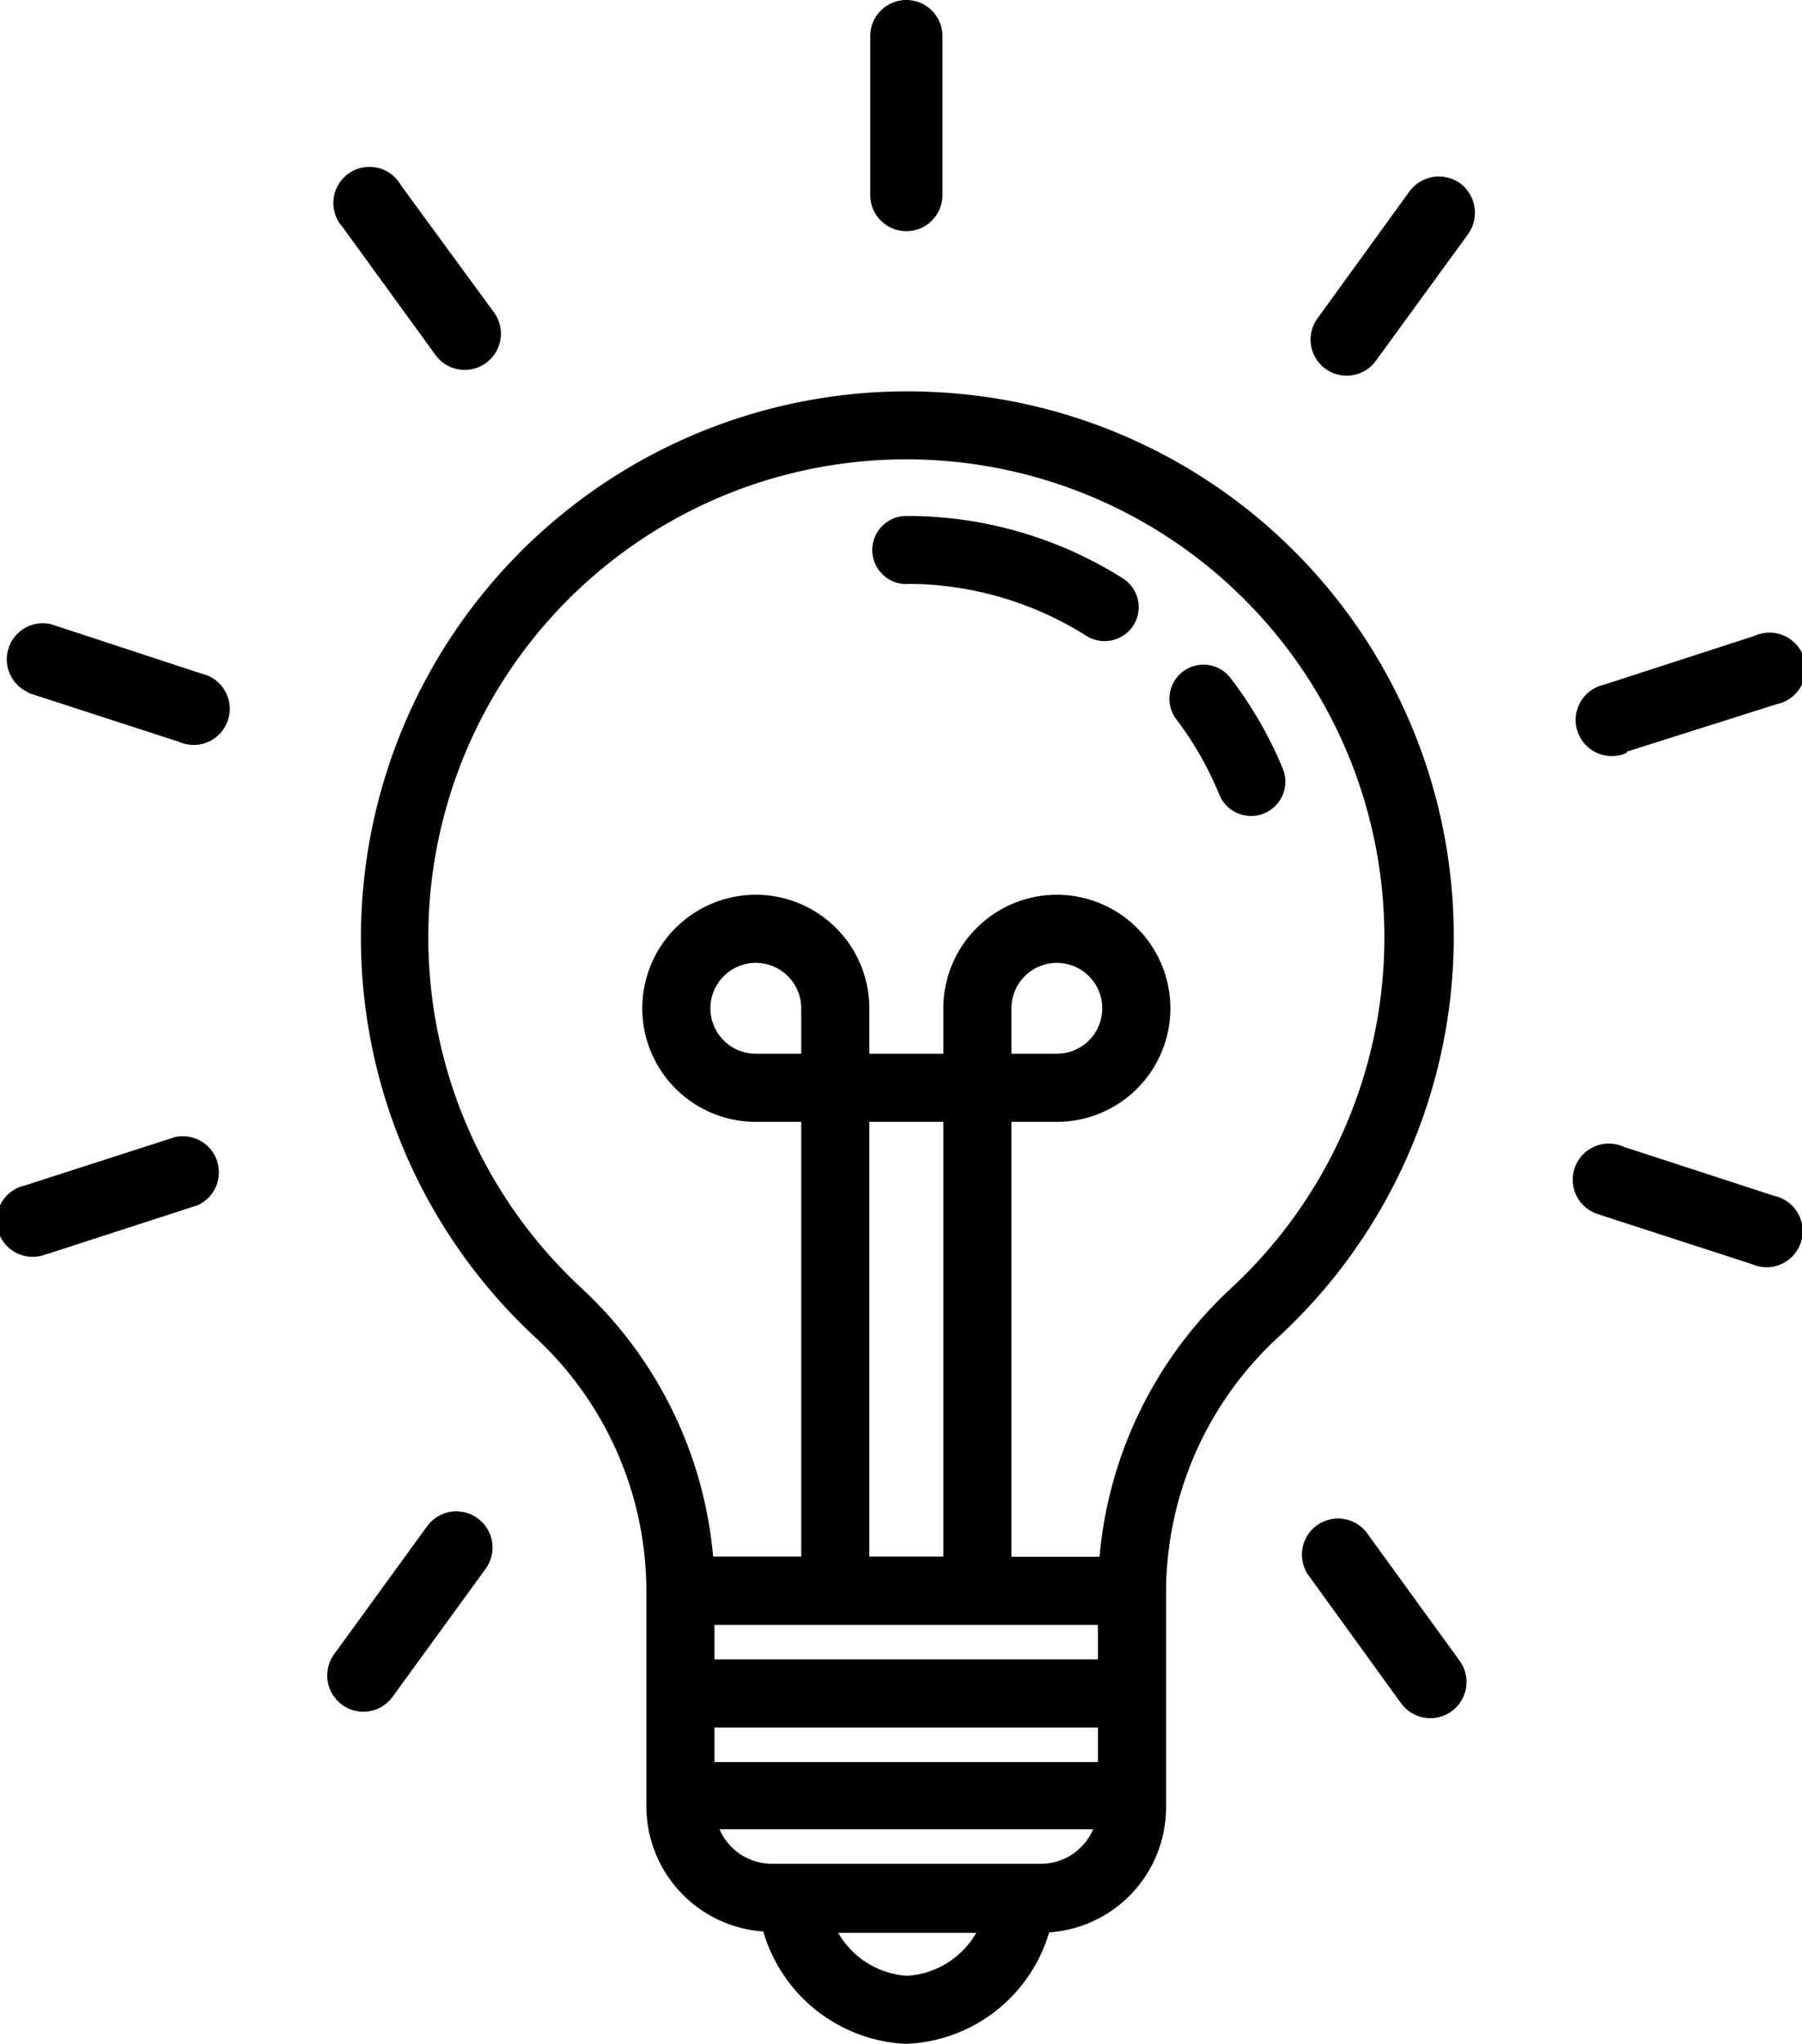 <svg xmlns="http://www.w3.org/2000/svg" viewBox="0 0 79.37 90"><title>icon-lamp</title><g id="Layer_2" data-name="Layer 2"><g id="Layer_1-2" data-name="Layer 1"><path d="M44.55,46.4v-2a2,2,0,1,1,2,2ZM38.42,20.28a21.45,21.45,0,0,1,3,0A21.05,21.05,0,0,1,54.23,56.72a18.31,18.31,0,0,0-5.8,11.83H44.55V49.4h2a5,5,0,1,0-5-5v2H38.29v-2a5,5,0,1,0-5,5h2V68.54H31.41A18.32,18.32,0,0,0,25.6,56.71,21.05,21.05,0,0,1,38.42,20.28ZM38.29,49.4h3.26V68.54H38.29Zm-3-3h-2a2,2,0,1,1,2-2ZM48.36,73.07H31.47V71.55H48.36Zm-2.52,9H34a2.52,2.52,0,0,1-2.31-1.52H48.15a2.51,2.51,0,0,1-2.31,1.52ZM39.92,87a3.77,3.77,0,0,1-3-1.89H43a3.78,3.78,0,0,1-3,1.89Zm8.44-9.41H31.47V76.07H48.36ZM16,39.07a24,24,0,0,0,7.6,19.84A15.25,15.25,0,0,1,28.47,70v9.55a5.53,5.53,0,0,0,5.15,5.5A6.87,6.87,0,0,0,39.92,90a6.85,6.85,0,0,0,6.29-4.91,5.52,5.52,0,0,0,5.15-5.5V70.05a15.29,15.29,0,0,1,4.91-11.14A24,24,0,0,0,41.62,17.29,24.06,24.06,0,0,0,16,39.07Z"/><path d="M38.33,1.59v7a1.59,1.59,0,1,0,3.18,0v-7a1.59,1.59,0,1,0-3.18,0Z"/><path d="M64.31,8.07a1.61,1.61,0,0,0-2.23.36L58,14.06a1.59,1.59,0,0,0,2.57,1.87l4.1-5.63A1.62,1.62,0,0,0,64.31,8.07Z"/><path d="M71.65,33.1,78.28,31a1.59,1.59,0,1,0-1-3l-6.63,2.15a1.59,1.59,0,1,0,1,3Z"/><path d="M70.52,53.51l6.63,2.15a1.59,1.59,0,1,0,1-3l-6.63-2.16a1.59,1.59,0,1,0-1,3Z"/><path d="M60.19,67.48a1.59,1.59,0,0,0-2.57,1.87L61.71,75a1.59,1.59,0,0,0,2.58-1.87Z"/><path d="M15.07,75.07a1.59,1.59,0,0,0,2.22-.35l4.1-5.64a1.59,1.59,0,0,0-2.58-1.87l-4.1,5.64A1.6,1.6,0,0,0,15.07,75.07Z"/><path d="M2.08,55.22l6.63-2.15a1.59,1.59,0,0,0-1-3L1.1,52.2a1.59,1.59,0,1,0,1,3Z"/><path d="M1.24,30.51l6.63,2.15a1.59,1.59,0,1,0,1-3L2.23,27.48a1.59,1.59,0,0,0-1,3Z"/><path d="M17.66,8.16A1.59,1.59,0,1,0,15.09,10l4.09,5.63a1.59,1.59,0,1,0,2.58-1.87Z"/><path d="M39.92,25.71A14.8,14.8,0,0,1,47.85,28a1.51,1.51,0,0,0,2.07-.46,1.5,1.5,0,0,0-.46-2.07,17.78,17.78,0,0,0-9.54-2.75,1.5,1.5,0,0,0,0,3Z"/><path d="M53.71,35a1.5,1.5,0,0,0,1.39.93,1.44,1.44,0,0,0,.57-.11,1.51,1.51,0,0,0,.82-2,17.65,17.65,0,0,0-2.32-4,1.5,1.5,0,0,0-2.39,1.81A14.86,14.86,0,0,1,53.71,35Z"/></g></g></svg>